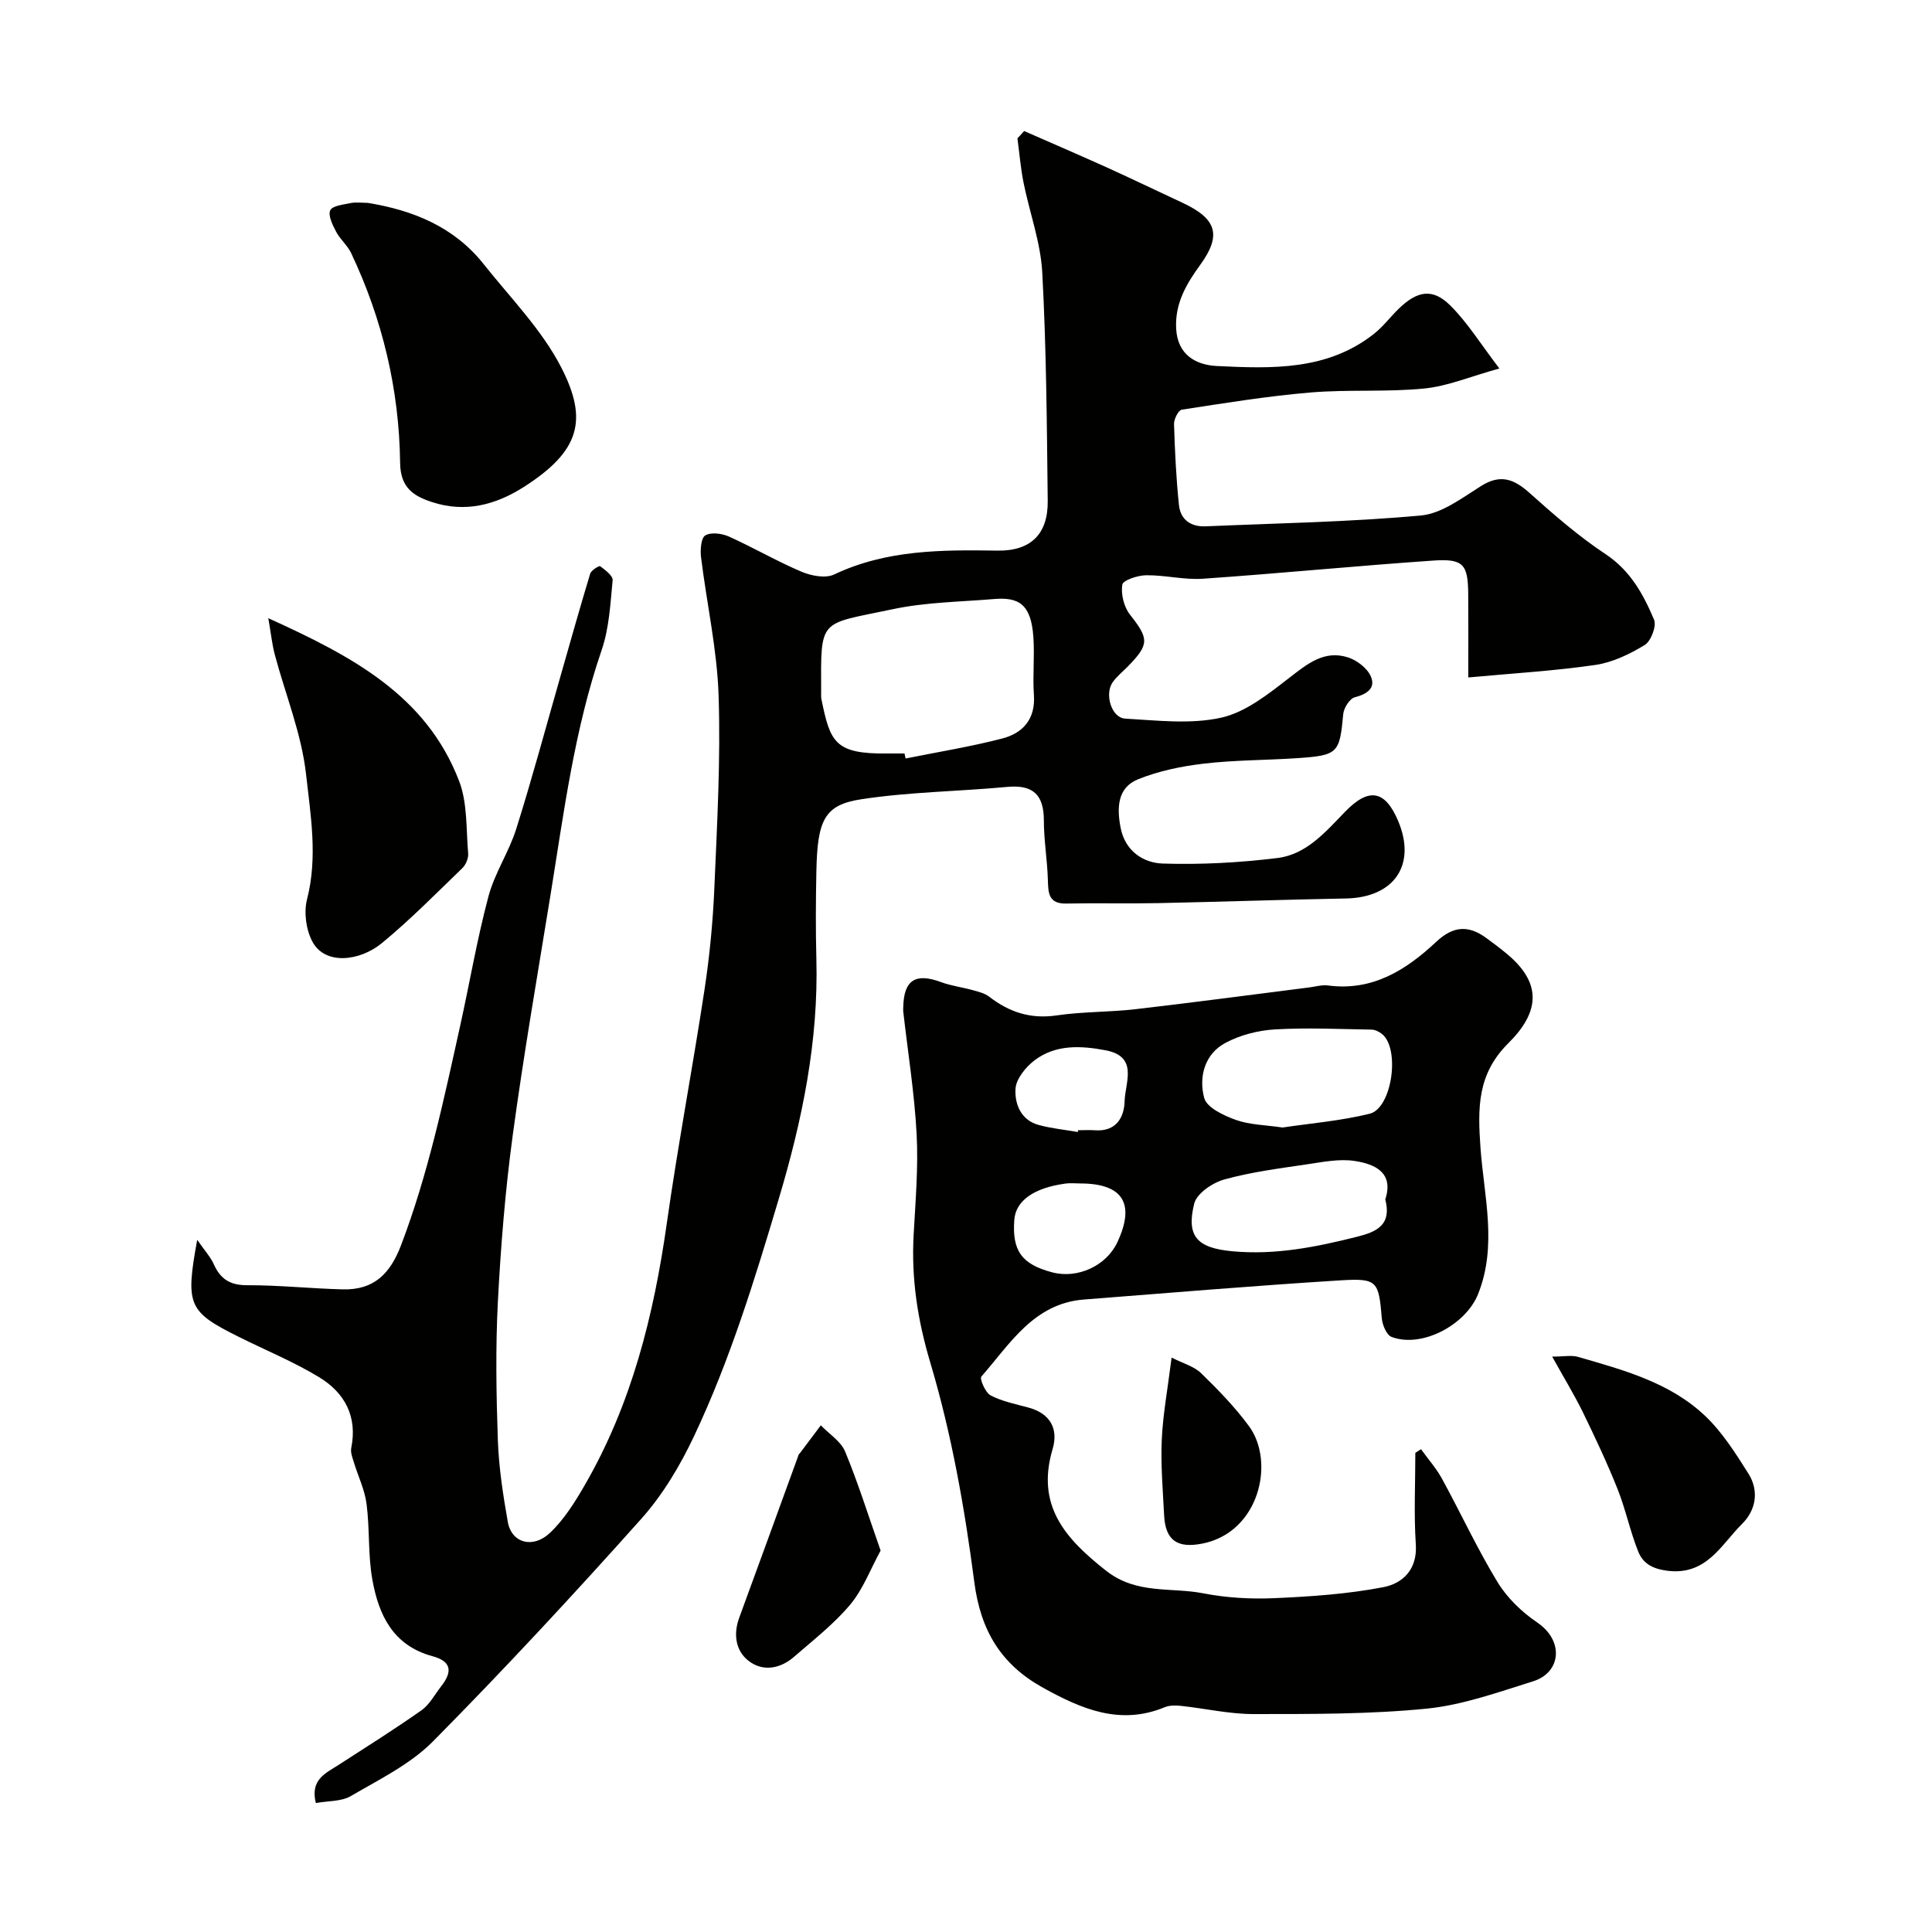 <svg enable-background="new 0 0 400 400" viewBox="0 0 400 400" xmlns="http://www.w3.org/2000/svg"><g fill="#010100"><path d="m212.04 27.13c5.76 2.53 11.53 5.01 17.26 7.6 5.17 2.34 10.28 4.82 15.43 7.21 7.13 3.31 8.29 6.67 3.76 12.9-2.93 4.03-5.25 8.03-4.98 13.2.28 5.41 4.06 7.53 8.44 7.74 11.35.55 22.85.98 32.54-6.68 1.87-1.48 3.34-3.46 5.06-5.14 3.87-3.77 7.04-4.35 10.69-.74 3.61 3.58 6.35 8.05 10.19 13.07-6.07 1.68-10.75 3.68-15.58 4.15-7.79.77-15.71.16-23.52.82-8.93.75-17.8 2.2-26.66 3.56-.7.11-1.63 1.96-1.6 2.97.17 5.6.44 11.21 1.02 16.79.31 3.01 2.47 4.52 5.52 4.39 14.86-.64 29.76-.89 44.55-2.24 4.33-.39 8.56-3.65 12.5-6.12 4.04-2.53 6.83-1.41 10.06 1.49 5 4.48 10.12 8.93 15.7 12.63 5.14 3.41 7.82 8.32 10.03 13.56.56 1.32-.63 4.46-1.93 5.25-3.11 1.9-6.66 3.61-10.22 4.13-8.44 1.23-16.99 1.73-26.31 2.59 0-6 .03-11.59-.01-17.18-.04-6.22-.97-7.45-7.22-7.02-15.91 1.09-31.79 2.66-47.7 3.76-3.89.27-7.85-.77-11.77-.72-1.74.02-4.79 1.03-4.93 1.95-.31 1.97.34 4.61 1.58 6.19 3.94 5 4.07 6.15-.47 10.78-1.05 1.07-2.26 2.03-3.11 3.24-1.72 2.47-.24 7.36 2.59 7.52 6.64.38 13.56 1.22 19.91-.2 5.09-1.14 9.8-4.94 14.12-8.28 3.74-2.89 7.23-5.78 12.15-4.18 1.84.6 3.96 2.23 4.69 3.93 1.04 2.41-.77 3.66-3.32 4.31-1.06.27-2.29 2.22-2.4 3.5-.75 8.08-1.05 8.54-9.55 9.11-6.43.43-12.9.38-19.29 1.13-4.63.54-9.37 1.51-13.66 3.25-4.31 1.75-4.38 5.99-3.58 10.07.94 4.77 4.66 7.24 8.73 7.37 7.9.25 15.89-.18 23.75-1.15 5.99-.74 9.94-5.4 13.98-9.57 4.93-5.1 8.28-4.47 10.97 1.85 3.87 9.1-.76 15.91-10.8 16.1-12.94.24-25.87.69-38.8.96-6.36.13-12.72-.04-19.08.09-3.71.08-3.74-2.19-3.82-4.92-.12-4.1-.83-8.19-.83-12.28 0-5.29-2.21-7.45-7.57-6.95-10.06.94-20.23 1.03-30.19 2.55-7.71 1.17-9.13 4.31-9.34 14.99-.12 6-.16 12 0 18 .46 17.08-2.91 33.43-7.79 49.77-4.98 16.71-10.08 33.32-17.52 49.08-2.88 6.1-6.48 12.16-10.96 17.17-14.01 15.68-28.32 31.11-43.1 46.05-4.7 4.75-11.13 7.88-17.02 11.33-1.94 1.14-4.66.97-7.24 1.44-1.22-4.88 2.06-6.18 4.75-7.92 5.74-3.71 11.54-7.35 17.13-11.29 1.67-1.18 2.73-3.24 4.04-4.92 2.5-3.17 2.08-5.23-1.8-6.28-8.16-2.21-11.1-8.55-12.41-15.79-.93-5.15-.53-10.53-1.21-15.74-.38-2.95-1.77-5.76-2.64-8.65-.29-.95-.71-2.01-.53-2.91 1.33-6.56-1.38-11.48-6.69-14.69-5.27-3.19-11.04-5.56-16.58-8.32-10.48-5.22-11.1-6.52-8.62-20.1 1.57 2.27 2.75 3.54 3.42 5.03 1.37 3.06 3.34 4.38 6.88 4.37 6.6-.02 13.2.69 19.8.86 6.42.17 9.82-3.15 12.1-9.13 5.63-14.78 8.86-30.17 12.26-45.52 1.97-8.9 3.49-17.91 5.84-26.71 1.28-4.82 4.24-9.18 5.75-13.97 3.27-10.38 6.09-20.9 9.09-31.36 2.05-7.17 4.06-14.35 6.22-21.48.21-.7 1.85-1.71 2.07-1.55 1.05.78 2.66 1.99 2.58 2.9-.47 4.86-.71 9.92-2.28 14.48-5.65 16.47-7.82 33.62-10.58 50.66-2.69 16.59-5.58 33.16-7.83 49.81-1.54 11.39-2.47 22.9-3.07 34.39-.49 9.51-.34 19.07-.01 28.59.2 5.71 1.07 11.42 2.07 17.06.77 4.33 5.18 5.61 8.75 2.22 2.9-2.75 5.14-6.34 7.17-9.85 9.72-16.79 14.3-35.19 17-54.25 2.29-16.15 5.35-32.2 7.8-48.33 1.06-6.97 1.74-14.04 2.04-21.09.57-13.26 1.31-26.55.88-39.79-.31-9.59-2.47-19.12-3.64-28.69-.18-1.51 0-3.97.88-4.49 1.2-.71 3.46-.41 4.9.24 5.08 2.28 9.91 5.11 15.03 7.28 2.01.85 4.96 1.42 6.75.57 10.83-5.13 22.28-5.12 33.83-4.94 6.81.1 10.47-3.36 10.39-10.29-.18-15.77-.28-31.55-1.13-47.29-.34-6.26-2.63-12.4-3.88-18.62-.6-3.01-.85-6.1-1.26-9.15.49-.52.94-1.02 1.39-1.52zm-24.77 128.87c.07.35.14.69.22 1.04 6.68-1.35 13.43-2.43 20.01-4.14 4.28-1.11 6.91-4.02 6.56-9.02-.28-3.97.17-8-.11-11.97-.47-6.82-3.02-8.31-8.1-7.89-7.02.59-14.17.65-21.02 2.11-15.32 3.25-14.89 1.64-14.82 17.16 0 .5-.04 1.01.06 1.49 1.81 8.81 2.69 11.37 13.71 11.22 1.16-.01 2.32 0 3.49 0z"/><path d="m294.2 300.04c1.46 2.03 3.16 3.94 4.35 6.12 3.89 7.11 7.3 14.51 11.51 21.42 1.99 3.26 5.02 6.18 8.21 8.34 5.62 3.82 4.92 10.38-.87 12.18-7.25 2.26-14.59 4.92-22.06 5.66-11.84 1.17-23.83 1.11-35.76 1.12-5.03.01-10.06-1.16-15.09-1.7-1.11-.12-2.37-.13-3.37.29-9.24 3.82-17.25.34-25.15-4.03-8.64-4.78-12.93-11.73-14.25-21.87-1.99-15.29-4.7-30.67-9.1-45.41-2.66-8.92-3.96-17.44-3.46-26.52.38-6.93.98-13.9.62-20.8-.45-8.49-1.81-16.93-2.77-25.4-.04-.33-.01-.67 0-1 .14-5.56 2.56-7.06 7.84-5.1 2.1.78 4.38 1.05 6.55 1.66 1.18.33 2.48.64 3.41 1.36 4.15 3.21 8.57 4.66 13.95 3.87 5.37-.79 10.86-.66 16.26-1.28 12.02-1.39 24.02-2.99 36.02-4.51 1.3-.16 2.65-.58 3.91-.41 9.21 1.23 16.2-3.22 22.42-9.05 3.53-3.31 6.69-3.46 10.36-.77 1.45 1.06 2.89 2.14 4.27 3.29 7.37 6.13 6.71 12.11.28 18.49-6.44 6.39-6.35 13.39-5.76 21.68.72 10 3.53 20.22-.51 30.28-2.55 6.35-11.61 11.21-17.89 8.85-1.04-.39-1.92-2.48-2.03-3.86-.65-7.65-.88-8.33-8.49-7.86-17.74 1.1-35.45 2.59-53.17 3.97-10.41.81-15.3 9.17-21.25 15.95-.4.46.83 3.34 1.93 3.91 2.4 1.25 5.19 1.79 7.85 2.52 4.53 1.24 6.2 4.44 4.97 8.59-3.47 11.69 2.59 18.51 11.07 25.18 6.32 4.97 13.41 3.37 20.13 4.68 4.81.94 9.86 1.22 14.77 1 7.53-.33 15.12-.85 22.49-2.27 3.96-.76 7.08-3.59 6.74-8.84-.42-6.3-.1-12.65-.1-18.97.37-.25.77-.51 1.17-.76zm-28.66-66.6c5.77-.87 12.02-1.37 18.03-2.85 4.64-1.14 6.34-13.39 2.6-16.48-.6-.5-1.48-.93-2.23-.94-6.67-.11-13.37-.43-20.02-.04-3.47.21-7.16 1.16-10.21 2.79-4.36 2.33-5.54 7.11-4.39 11.41.54 2 4.06 3.64 6.56 4.54 2.87 1.02 6.09 1.04 9.66 1.57zm21.27 14.88c1.81-5.55-2.13-7.32-6.37-7.96-3.13-.47-6.49.2-9.71.68-5.78.86-11.62 1.6-17.23 3.15-2.44.67-5.72 2.89-6.25 5-1.72 6.89.73 9.2 7.88 9.87 8.88.83 17.35-.87 25.86-3.01 4.1-1.03 7.18-2.47 5.82-7.73zm-63.2-3.3c-1 0-2.01-.12-2.99.02-6.6.9-10.32 3.56-10.62 7.52-.48 6.41 1.54 9.21 7.87 10.87 5.26 1.38 11.2-1.37 13.47-6.24 3.75-8.03 1.13-12.17-7.73-12.17zm-.46-10.65c.02-.12.04-.25.06-.37 1.16 0 2.33-.07 3.48.01 4.37.33 6.07-2.64 6.15-6.04.1-3.82 2.93-9.22-3.94-10.52-5.08-.96-10.27-1.24-14.63 2.02-1.86 1.39-3.89 3.86-4.02 5.96-.19 3.06 1.07 6.46 4.76 7.47 2.65.73 5.42 1 8.14 1.47z"/><path d="m76.1 42c9.45 1.52 17.93 4.98 24.05 12.7 5.58 7.03 12.1 13.63 16.11 21.49 5.46 10.7 3.89 17.18-7.84 24.65-5.87 3.74-12.17 5.35-19.01 3.1-3.87-1.27-6.51-3.01-6.57-8.12-.19-15.15-3.64-29.7-10.15-43.44-.76-1.59-2.26-2.82-3.09-4.39-.73-1.39-1.71-3.34-1.23-4.44.42-.95 2.72-1.2 4.24-1.51 1.13-.22 2.33-.04 3.49-.04z"/><path d="m55.55 127.99c17.33 7.87 32.69 15.95 39.51 33.73 1.75 4.57 1.43 9.95 1.87 14.98.08.98-.48 2.33-1.2 3.03-5.47 5.28-10.83 10.73-16.69 15.55-4.54 3.73-11.74 4.61-14.37-.34-1.31-2.46-1.79-6.07-1.1-8.76 2.24-8.7.74-17.38-.2-25.84-.93-8.42-4.29-16.57-6.49-24.86-.53-2-.74-4.08-1.33-7.49z"/><path d="m321.36 280.87c2.45 0 3.99-.33 5.32.05 9.4 2.72 19.02 5.28 26.33 12.21 3.57 3.38 6.32 7.75 8.98 11.96 2.24 3.56 1.58 7.55-1.3 10.4-4.37 4.33-7.37 10.77-15.55 9.71-3.13-.41-5-1.58-5.96-3.96-1.69-4.21-2.6-8.73-4.28-12.95-2.15-5.39-4.63-10.65-7.17-15.87-1.77-3.62-3.89-7.08-6.37-11.55z"/><path d="m182.32 321.03c-2.11 3.87-3.64 8.03-6.32 11.22-3.37 4.01-7.62 7.31-11.61 10.78-2.92 2.54-6.57 3.12-9.51.75-2.57-2.07-3.08-5.43-1.84-8.82 4.13-11.23 8.2-22.49 12.3-33.74.05-.15.2-.26.3-.39 1.43-1.91 2.86-3.82 4.3-5.73 1.72 1.79 4.14 3.29 5.03 5.42 2.66 6.42 4.74 13.07 7.35 20.51z"/><path d="m242.57 281.07c2.38 1.22 4.64 1.81 6.1 3.23 3.53 3.44 7.01 7.01 9.92 10.97 5.45 7.43 2.15 21.94-9.6 24.3-5.16 1.04-7.7-.57-7.97-5.82-.26-5.21-.72-10.45-.49-15.65s1.2-10.36 2.04-17.03z"/></g></svg>